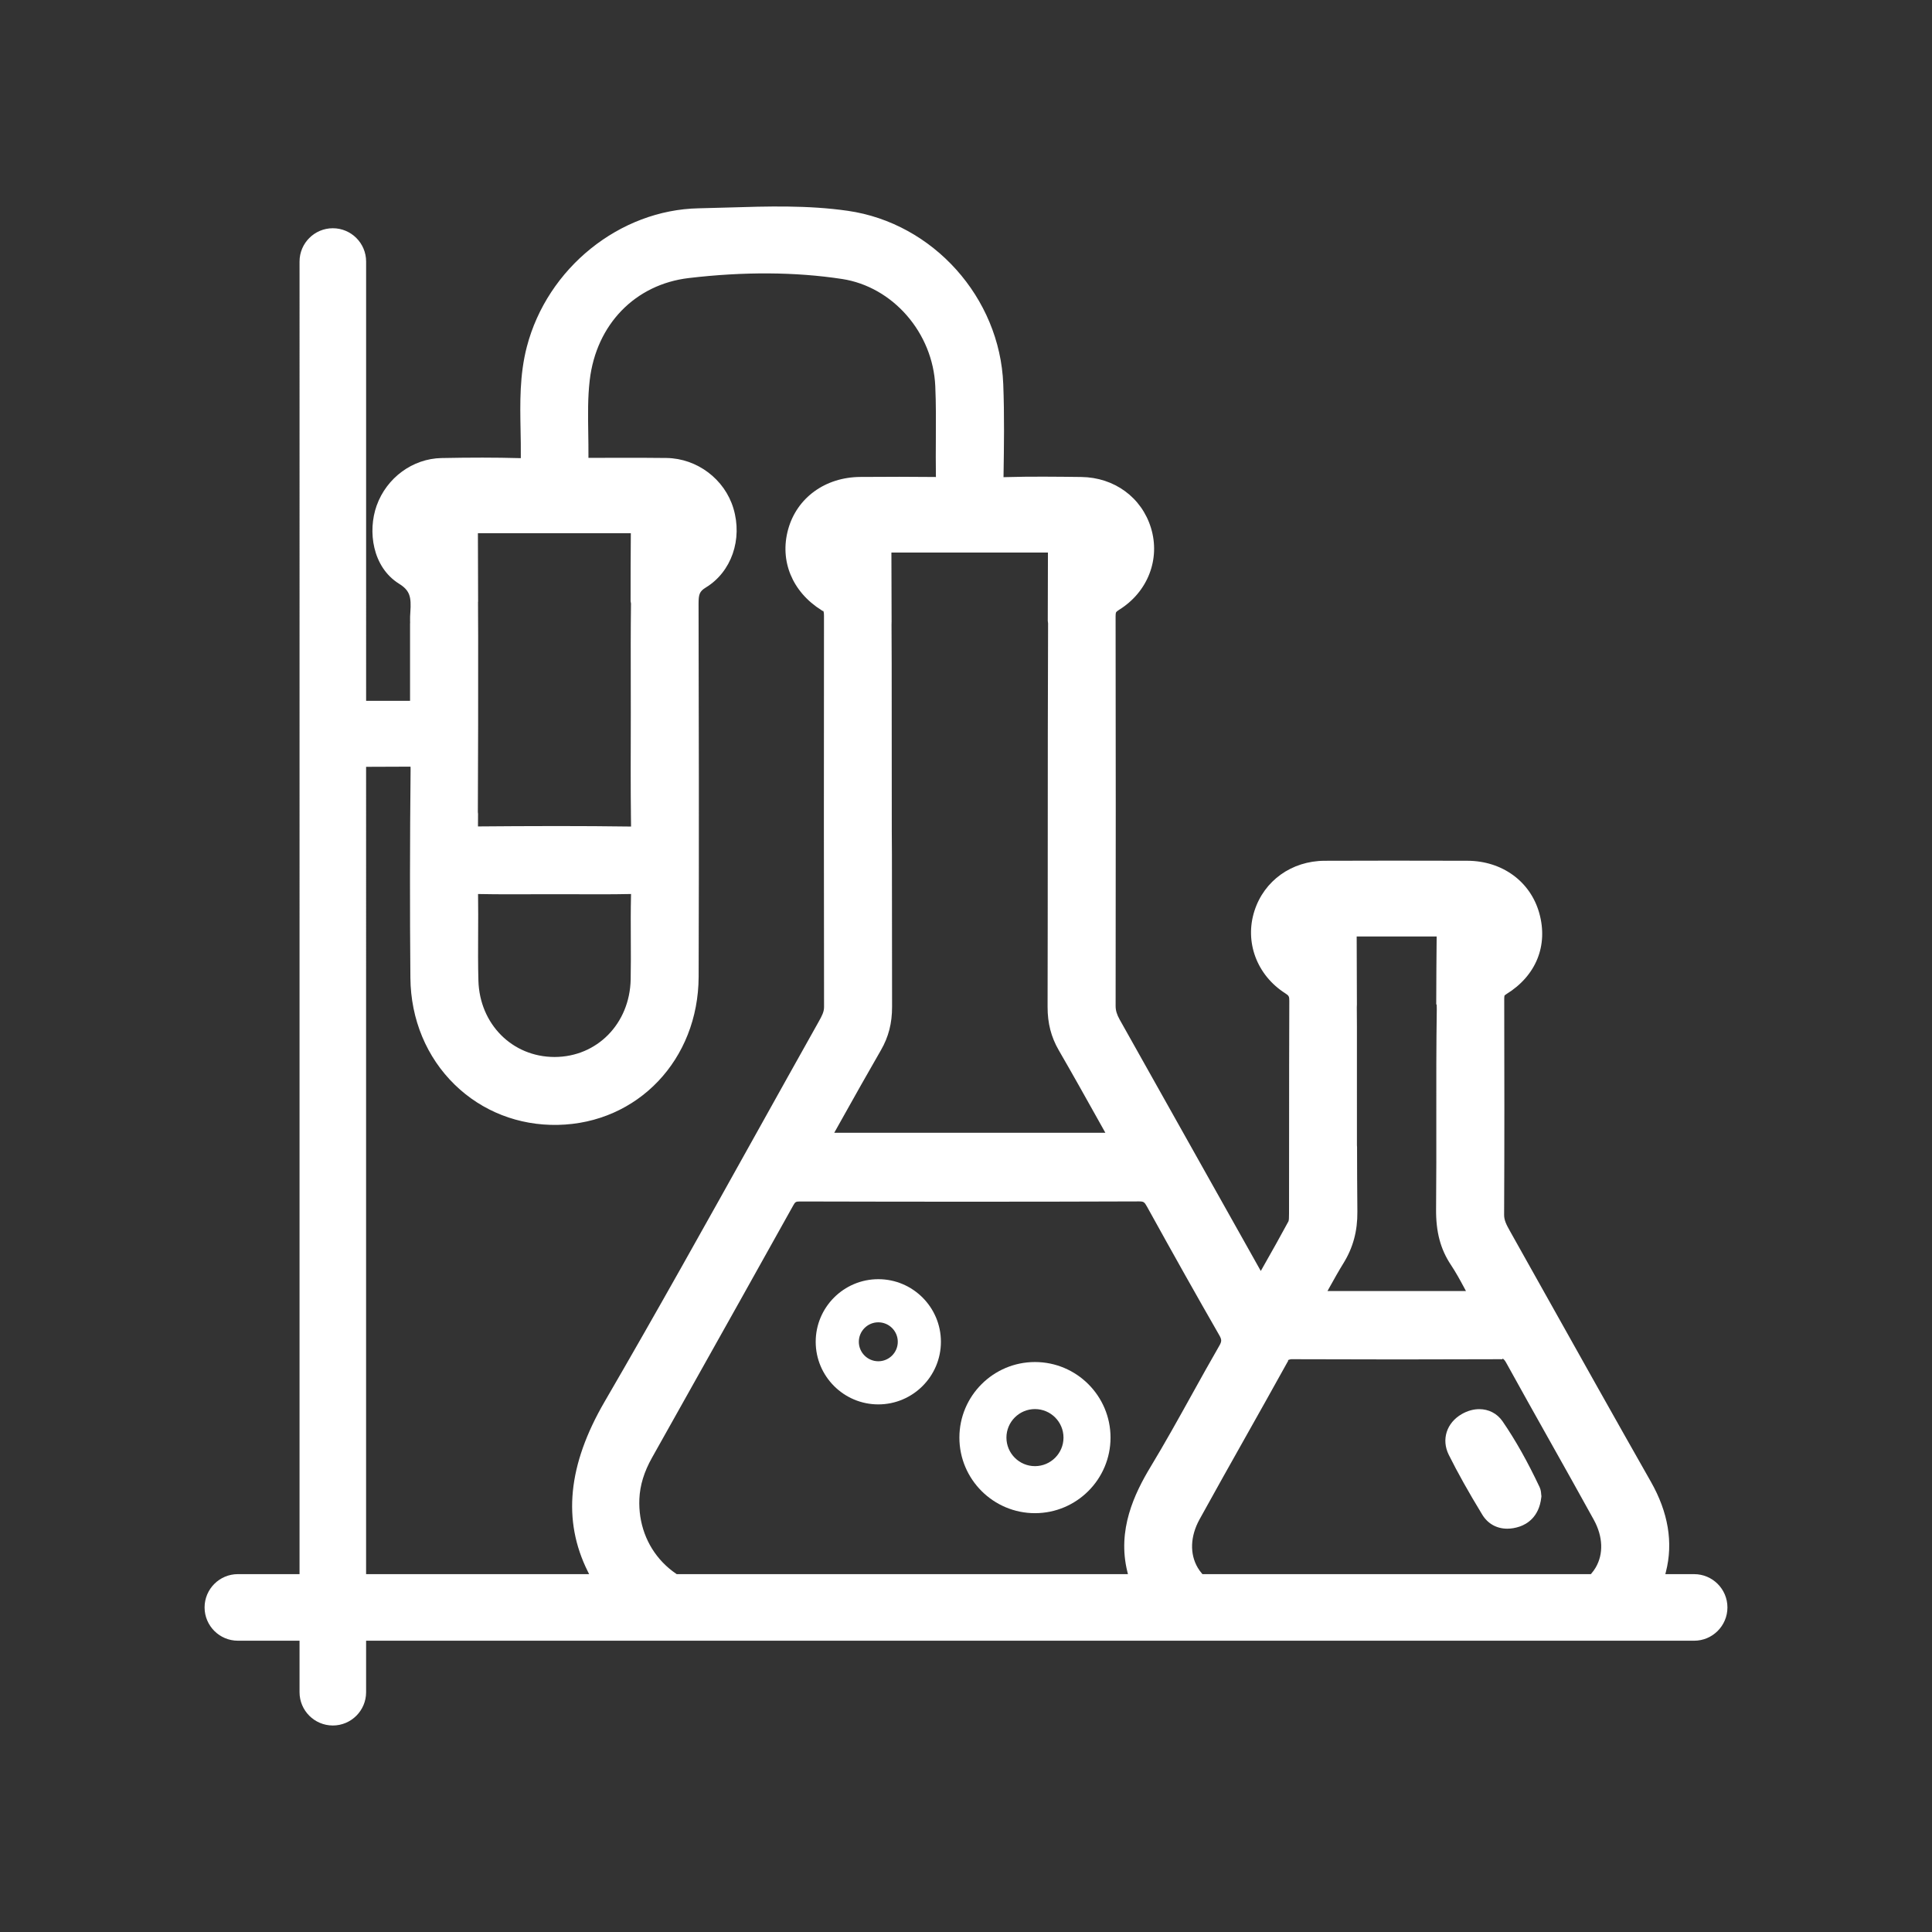 <svg xmlns="http://www.w3.org/2000/svg" id="Layer_1" data-name="Layer 1" viewBox="0 0 512 512"><rect x="0" y="0" width="512" height="512" fill="#333333" stroke="none"/><defs><style> .cls-1 { fill: #fff; } </style></defs><path class="cls-1" d="M407.997,394.08c-3.192-6.766-6.395-12.458-9.793-17.4-1.462-2.126-3.72-3.242-6.176-3.242-1.514,0-3.103,.424-4.627,1.297-4.052,2.319-5.474,6.767-3.457,10.817,2.361,4.741,5.18,9.778,8.874,15.851,1.459,2.396,3.813,3.716,6.632,3.716,1.06,0,2.16-.19,3.27-.564,1.885-.639,5.136-2.484,5.728-7.665l.046-.374-.067-.541c-.034-.477-.079-1.152-.428-1.895Z"></path><path class="cls-1" d="M88.2,457.277c4.865,0,8.822-3.958,8.822-8.822v-13.648H448.966c4.864,0,8.822-3.958,8.822-8.822s-3.958-8.822-8.822-8.822h-7.638l.159-.623c1.966-7.723,.622-15.757-3.993-23.878-9.443-16.616-19.187-34.016-27.783-49.367l-9.563-17.066c-.964-1.718-1.549-2.864-1.541-4.29,.096-19.058,.068-37.903,.029-57.14,0-.357,.016-.628,.049-.806l.031-.17,.13-.114c.06-.053,.176-.146,.379-.272,7.847-4.845,11.099-12.862,8.7-21.446-2.348-8.403-9.83-13.853-19.063-13.882-14.363-.043-26.384-.042-37.826,.005-8.718,.037-16.019,5.252-18.597,13.285-2.646,8.244,.627,17.016,8.146,21.826,.975,.622,1.098,.848,1.093,2.011-.05,11.432-.053,23.058-.056,34.302v.742c0,7.08-.003,14.163-.016,21.306-.002,1.1-.025,1.756-.147,2.072-2.164,4.022-4.312,7.829-6.9,12.393l-.437,.771-4.915-8.759c-10.948-19.515-21.712-38.697-32.488-57.874-.75-1.336-1.069-2.413-1.068-3.6,.048-36.545,.046-70.344-.006-103.329,0-.514,.051-.777,.094-.907l.071-.139c.066-.092,.253-.293,.748-.599,7.594-4.699,10.995-13.42,8.465-21.701-2.474-8.1-9.726-13.401-18.476-13.508-6.633-.079-13.397-.161-20.085,.036l-.522,.016,.008-.523c.115-7.432,.246-15.855-.077-24.139-.893-22.94-18.603-42.686-41.196-45.929-10.604-1.523-21.301-1.194-31.646-.876l-.272,.008c-2.529,.076-5.056,.153-7.58,.202-20.982,.407-40.145,15.851-45.566,36.722-1.934,7.447-1.792,14.893-1.654,22.094,.043,2.259,.088,4.595,.063,6.893l-.005,.508-.508-.014c-6.152-.167-12.669-.173-20.506-.017-7.635,.148-14.541,5.213-17.185,12.603-2.411,6.738-1.151,16.282,5.931,20.701,2.892,1.805,3.284,3.477,2.994,7.587-.048,.678-.094,1.483-.067,2.331l.017,.516h-.024v20.602h-11.642V69.308c0-4.864-3.958-8.822-8.822-8.822s-8.822,3.958-8.822,8.822V417.162h-16.343c-4.865,0-8.822,3.958-8.822,8.822s3.958,8.822,8.822,8.822h16.343v13.648c0,4.864,3.958,8.822,8.822,8.822Zm264.012-115.886c1.398-2.528,2.59-4.635,3.86-6.697h0c2.507-4.069,3.699-8.506,3.646-13.562-.062-6.118-.078-12.312-.084-17.123l-.031-.497c-.01-6.518-.008-13.009-.005-19.393v-12.306c-.01-1.618-.019-3.238-.032-4.853l.027-.785c-.007-5.828-.023-11.679-.057-17.49l-.003-.503h21.196l-.005,.505c-.054,5.161-.089,10.732-.108,17.494l.106,.003,.024,.461c.012,.207,.019,.471,.014,.802-.143,9.646-.133,19.445-.123,28.922v.118c.009,7.414,.018,15.816-.061,23.892-.059,6.081,1.153,10.654,3.929,14.827,1.215,1.828,2.315,3.798,3.594,6.192l.393,.735h-36.691l.41-.742Zm-22.095,39.372c3.242-5.763,7.277-12.936,11.053-19.763,.083-.148,.153-.26,.208-.342l-.039-.214,.401-.143c.153-.057,.401-.125,.963-.094,18.466,.076,36.973,.077,54.985,0,.177,0,.312,.006,.411,.013l.177-.177,.353,.327c.096,.089,.261,.287,.504,.729,3.739,6.786,7.594,13.653,11.321,20.294l.167,.298c3.898,6.943,7.889,14.052,11.751,21.067,2.443,4.435,2.62,9.059,.483,12.686-.315,.535-.688,1.055-1.11,1.544l-.149,.174h-102.938l-.15-.175c-.413-.482-.781-.995-1.092-1.523-2.161-3.672-1.986-8.346,.479-12.822,4.111-7.462,8.42-15.121,12.222-21.878Zm-28.196-62.374c1.163,.014,1.369,.157,2.055,1.399,7.241,13.104,13.312,23.902,19.104,33.984,.725,1.26,.728,1.695,.023,2.914-2.454,4.252-4.872,8.608-7.21,12.82l-.082,.148c-3.499,6.305-7.1,12.794-10.86,19.012-4.325,7.153-8.938,16.787-6.188,27.874l.153,.62h-119.59l-.127-.086c-1.308-.889-2.517-1.909-3.592-3.034-4.252-4.447-6.442-10.421-6.167-16.821,.155-3.602,1.249-7.169,3.344-10.903l9.125-16.272c9.294-16.57,18.906-33.704,28.303-50.582,.5-.897,.671-1.057,1.7-1.057h.146c33.286,.089,62.679,.083,89.862-.017Zm-24.207-171.949v.501c-.019,5.845-.031,11.709-.042,17.579l.079,.682c-.074,19.098-.08,38.513-.086,57.289v.164c-.004,14.72-.009,29.438-.045,44.157-.01,4.352,.935,8.015,2.97,11.528,3.549,6.125,6.945,12.203,10.542,18.639l1.798,3.218h-71.85l1.82-3.25c3.603-6.433,7.006-12.509,10.55-18.636,2.028-3.506,2.967-7.17,2.956-11.531-.034-13.493-.038-26.988-.041-40.481l-.035-6.09c-.003-14.567-.006-29.431-.028-44.326-.011-3.437-.023-6.871-.04-10.294,0-.254,.003-.465,.012-.639l.008-.177c-.013-5.956-.03-11.903-.051-17.831l-.002-.502h41.485Zm-150.997,22.087c-.01-2.821-.022-5.666-.037-8.55l-.002-.503h.026c-.012-5.783-.029-11.674-.052-17.662l-.002-.502h40.526l-.004,.504c-.044,5.188-.063,10.798-.059,17.617h.021l.083,.52c-.089,7.069-.074,14.196-.06,21.088l.002,1.123c.004,2.252,.009,4.503,.009,6.754,0,2.517-.006,5.035-.013,7.552v.501c-.014,4.532-.022,9.166,.001,13.806l.008,.965c.008,1.093,.017,2.186,.031,3.275l.005,.711h-.002l.004,.42c.007,.74,.015,1.479,.027,2.217l.006,.676-.511,.002c-5.98-.084-12.254-.125-19.179-.125-7.727,0-14.945,.051-20.37,.096l-.507,.004,.018-3.317-.05-.499c.072-15.177,.098-30.443,.081-46.671Zm40.453,80.389c.018,3.495,.036,7.108-.036,10.647-.238,11.715-8.918,20.549-20.19,20.549-11.181-.014-19.836-8.71-20.16-20.228-.117-4.128-.095-8.357-.074-12.447,.018-3.312,.035-6.668-.016-9.997l-.008-.518,.518,.01c4.732,.093,9.521,.075,14.152,.056,3.838-.014,7.627-.017,11.419,0,4.974,.022,9.458,.033,13.937-.058l.522-.011-.012,.522c-.09,3.847-.071,7.725-.052,11.475Zm-70.147-45.7l11.772-.045,.014,.521c.003,.117,.004,.249,.002,.396-.193,18.762-.21,37.292-.051,55.076,.098,10.973,4.285,21.033,11.791,28.329,7.248,7.044,16.929,10.812,27.244,10.617,21.223-.411,37.28-17.295,37.352-39.273,.113-34.625,.054-69.332-.02-98.717-.006-2.595,.222-3.388,1.943-4.437,6.771-4.13,9.767-12.757,7.287-20.979-2.329-7.723-9.604-13.205-17.69-13.332-4.496-.067-9.054-.057-13.465-.045l-.979,.002c-1.926,.007-3.854,.01-5.78,.007h-.502s.003-.503,.003-.503c.012-2.015-.019-4.028-.05-5.988-.076-4.917-.147-9.544,.394-14.129,1.741-14.747,12.046-25.357,26.253-27.03,14.583-1.72,28.244-1.637,40.601,.246,13.467,2.051,24.093,14.258,24.717,28.395,.206,4.659,.178,9.446,.15,14.076-.019,3.104-.038,6.311,.013,9.496l.008,.514-.514-.006c-5.849-.063-12.065-.068-19.561-.01-9.281,.071-16.772,5.521-19.087,13.885-2.311,8.351,1.078,16.564,8.845,21.435,.114,.071,.201,.132,.265,.18h.213l.102,.366c.034,.121,.074,.37,.073,.862-.041,40.396-.035,73.361,.017,103.745,.002,1.283-.546,2.325-1.441,3.92-5.452,9.714-10.876,19.445-16.3,29.178-13.129,23.559-26.671,47.855-40.412,71.488-9.74,16.751-11.199,31.465-4.462,44.984l.36,.723h-59.108V203.216Z"></path><path class="cls-1" d="M232.761,338.997c-9.148,0-16.591,7.442-16.591,16.591s7.443,16.591,16.591,16.591,16.591-7.442,16.591-16.591-7.442-16.591-16.591-16.591Zm0,21.752c-2.846,0-5.162-2.315-5.162-5.161s2.315-5.161,5.162-5.161,5.161,2.315,5.161,5.161-2.315,5.161-5.161,5.161Z"></path><path class="cls-1" d="M274.276,360.953c-11.043,0-20.027,8.984-20.027,20.028s8.984,20.026,20.027,20.026,20.026-8.983,20.026-20.026-8.983-20.028-20.026-20.028Zm0,27.59c-4.17,0-7.562-3.393-7.562-7.562s3.392-7.562,7.562-7.562,7.562,3.393,7.562,7.562-3.392,7.562-7.562,7.562Z"></path></svg>